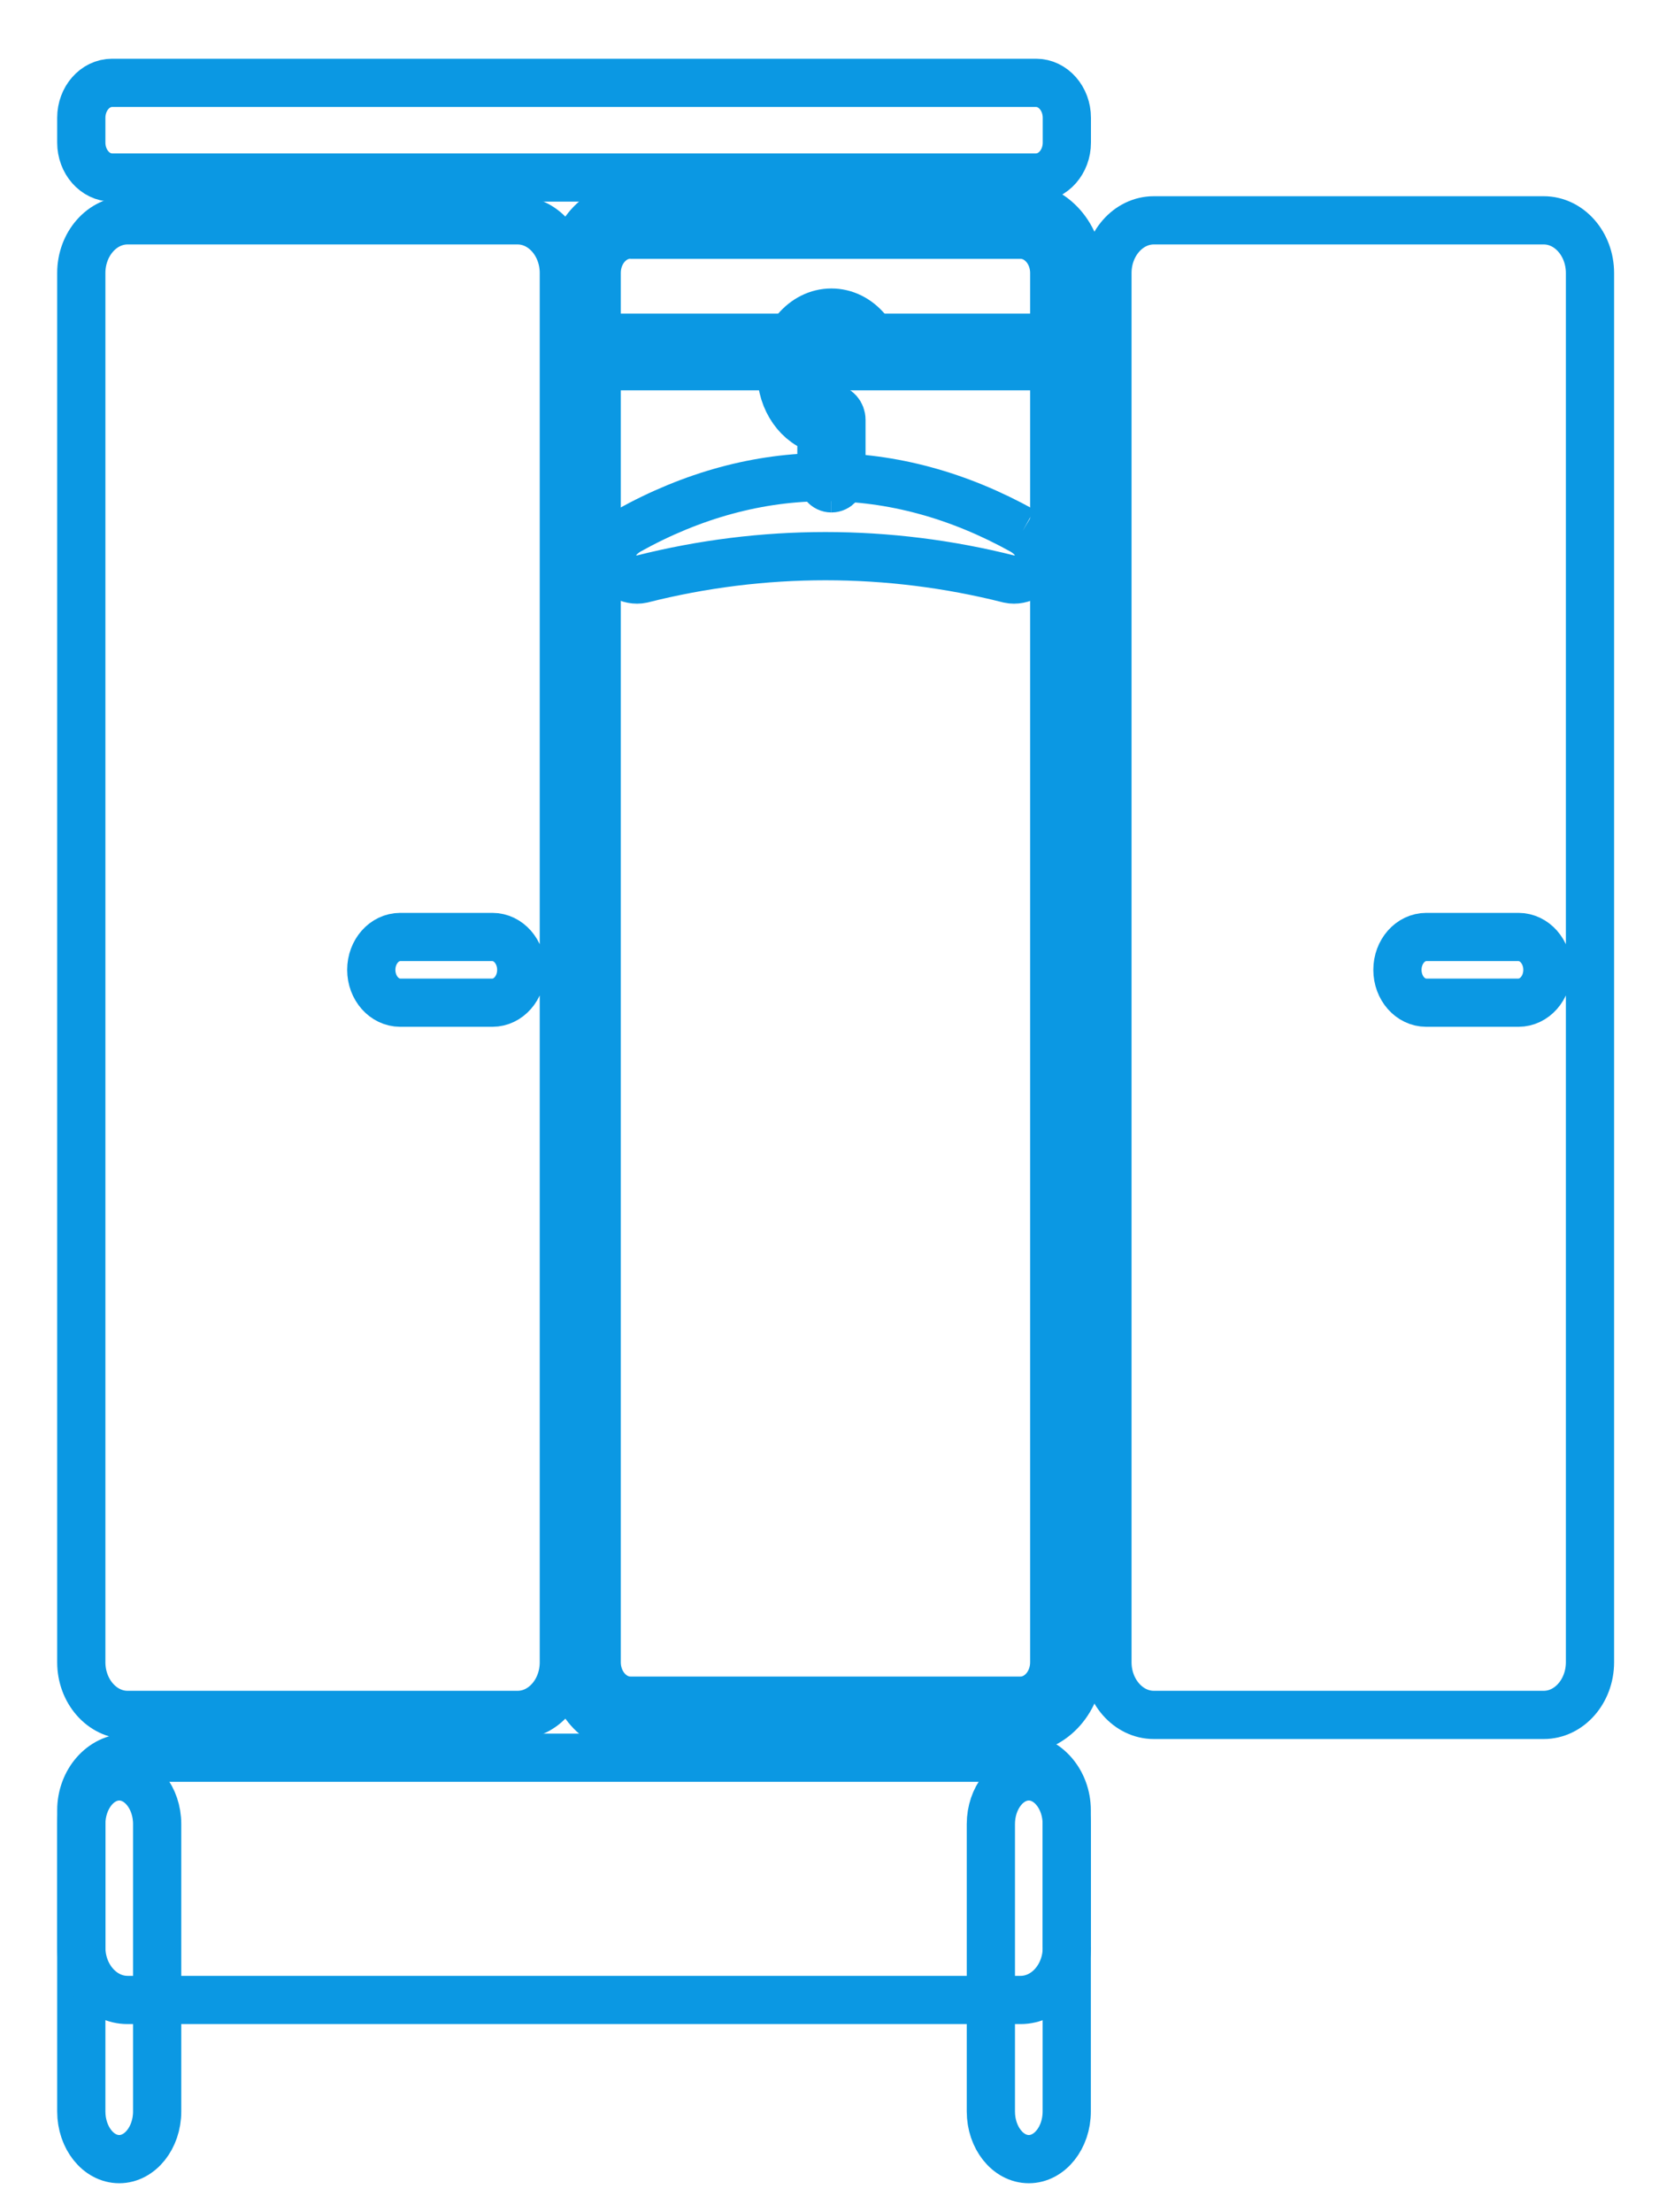 <?xml version="1.0" encoding="UTF-8" standalone="no"?>
<!-- Created with Inkscape (http://www.inkscape.org/) -->

<svg
   width="15mm"
   height="20mm"
   viewBox="0 0 15 20"
   version="1.1"
   id="svg1"
   inkscape:version="1.3.2 (091e20e, 2023-11-25, custom)"
   sodipodi:docname="closet.svg"
   xmlns:inkscape="http://www.inkscape.org/namespaces/inkscape"
   xmlns:sodipodi="http://sodipodi.sourceforge.net/DTD/sodipodi-0.dtd"
   xmlns="http://www.w3.org/2000/svg"
   xmlns:svg="http://www.w3.org/2000/svg">
  <sodipodi:namedview
     id="namedview1"
     pagecolor="#ffffff"
     bordercolor="#000000"
     borderopacity="0.25"
     inkscape:showpageshadow="2"
     inkscape:pageopacity="0.0"
     inkscape:pagecheckerboard="true"
     inkscape:deskcolor="#d1d1d1"
     inkscape:document-units="mm"
     inkscape:zoom="7.8312671"
     inkscape:cx="18.643215"
     inkscape:cy="36.839505"
     inkscape:window-width="1920"
     inkscape:window-height="991"
     inkscape:window-x="-9"
     inkscape:window-y="-9"
     inkscape:window-maximized="1"
     inkscape:current-layer="layer1" />
  <defs
     id="defs1" />
  <g
     inkscape:label="Layer 1"
     inkscape:groupmode="layer"
     id="layer1">
    <path
       d="M 4.68,1.992 H 1.153 c -0.23,0 -0.418,0.214 -0.418,0.476 V 15.028 c 0,0.262 0.188,0.476 0.418,0.476 h 3.527 c 0.231,0 0.418,-0.214 0.418,-0.476 V 2.468 c 0,-0.262 -0.188,-0.476 -0.418,-0.476 z M 4.452,9.065 H 3.619 c -0.145,0 -0.262,-0.133 -0.262,-0.297 0,-0.164 0.117,-0.297 0.262,-0.297 h 0.833 c 0.144,0 0.261,0.133 0.261,0.297 0,0.164 -0.117,0.297 -0.261,0.297"
       style="fill:none;fill-opacity:1;fill-rule:nonzero;stroke:#0b98e3;stroke-width:0.436;stroke-dasharray:none;stroke-opacity:1"
       id="path182"
       sodipodi:nodetypes="ssssssssscsssssc" />
    <path
       d="M 9.227,15.632 H 5.7 c -0.293,0 -0.532,-0.271 -0.532,-0.605 V 2.468 c 0,-0.333 0.238,-0.604 0.532,-0.604 h 3.527 c 0.293,0 0.532,0.271 0.532,0.604 V 15.028 c 0,0.333 -0.239,0.605 -0.532,0.605 z M 5.7,2.121 c -0.168,0 -0.305,0.155 -0.305,0.346 V 15.028 c 0,0.191 0.137,0.347 0.305,0.347 h 3.527 c 0.168,0 0.305,-0.156 0.305,-0.347 V 2.468 c 0,-0.191 -0.137,-0.346 -0.305,-0.346 H 5.7"
       style="fill:none;fill-opacity:1;fill-rule:nonzero;stroke:#0b98e3;stroke-width:0.436;stroke-dasharray:none;stroke-opacity:1"
       id="path184" />
    <path
       d="m 13.958,1.992 h -3.526 c -0.23,0 -0.419,0.214 -0.419,0.476 V 15.028 c 0,0.262 0.189,0.476 0.419,0.476 h 3.526 c 0.23,0 0.418,-0.214 0.418,-0.476 V 2.468 c 0,-0.262 -0.188,-0.476 -0.418,-0.476 z M 13.729,9.065 H 12.896 c -0.145,0 -0.261,-0.133 -0.261,-0.297 0,-0.164 0.117,-0.297 0.261,-0.297 h 0.833 c 0.145,0 0.262,0.133 0.262,0.297 0,0.164 -0.117,0.297 -0.262,0.297"
       style="fill:none;fill-opacity:1;fill-rule:nonzero;stroke:#0b98e3;stroke-width:0.436;stroke-dasharray:none;stroke-opacity:1"
       id="path186"
       sodipodi:nodetypes="ssssssssscsssssc" />
    <path
       d="m 0.735,16.491 c 0,-0.237 0.155,-0.431 0.343,-0.431 0.189,0 0.343,0.194 0.343,0.431 v 2.598 c 0,0.237 -0.155,0.431 -0.343,0.431 -0.189,0 -0.343,-0.194 -0.343,-0.431 v -2.598"
       style="fill:none;fill-opacity:1;fill-rule:nonzero;stroke:#0b98e3;stroke-width:0.436;stroke-dasharray:none;stroke-opacity:1"
       id="path188" />
    <path
       d="m 8.959,16.491 c 0,-0.237 0.154,-0.431 0.343,-0.431 0.189,0 0.343,0.194 0.343,0.431 v 2.598 c 0,0.237 -0.154,0.431 -0.343,0.431 -0.189,0 -0.343,-0.194 -0.343,-0.431 v -2.598"
       style="fill:none;fill-opacity:1;fill-rule:nonzero;stroke:#0b98e3;stroke-width:0.436;stroke-dasharray:none;stroke-opacity:1"
       id="path190" />
    <path
       d="m 9.646,17.606 c 0,0.262 -0.188,0.475 -0.418,0.475 H 1.153 c -0.23,0 -0.418,-0.214 -0.418,-0.475 V 16.367 c 0,-0.262 0.188,-0.476 0.418,-0.476 h 8.074 c 0.23,0 0.418,0.214 0.418,0.476 v 1.24"
       style="fill:none;fill-opacity:1;fill-rule:nonzero;stroke:#0b98e3;stroke-width:0.436;stroke-dasharray:none;stroke-opacity:1"
       id="path192"
       sodipodi:nodetypes="csssssssc" />
    <path
       d="m 9.646,1.289 c 0,0.174 -0.125,0.316 -0.278,0.316 H 1.013 c -0.153,0 -0.278,-0.142 -0.278,-0.316 V 1.065 c 0,-0.174 0.125,-0.316 0.278,-0.316 h 8.355 c 0.153,0 0.278,0.142 0.278,0.316 V 1.289"
       style="fill:none;fill-opacity:1;fill-rule:nonzero;stroke:#0b98e3;stroke-width:0.436;stroke-dasharray:none;stroke-opacity:1"
       id="path194" />
    <path
       d="M 9.247,4.799 C 9.366,4.87 9.433,4.987 9.399,5.084 9.364,5.18 9.24,5.26 9.124,5.235 8.032,4.959 6.895,4.959 5.804,5.235 5.688,5.26 5.564,5.18 5.529,5.084 5.494,4.987 5.562,4.87 5.682,4.798 6.844,4.151 8.084,4.152 9.247,4.799"
       style="fill:none;fill-opacity:1;fill-rule:nonzero;stroke:#0b98e3;stroke-width:0.436;stroke-dasharray:none;stroke-opacity:1"
       id="path196" />
    <path
       d="m 7.517,4.415 c -0.049,0 -0.09,-0.046 -0.09,-0.102 V 3.888 C 7.221,3.838 7.064,3.622 7.064,3.362 c 0,-0.296 0.203,-0.536 0.453,-0.536 0.122,0 0.236,0.056 0.322,0.159 0.034,0.041 0.033,0.105 -0.003,0.144 -0.036,0.039 -0.093,0.037 -0.126,-0.004 -0.052,-0.062 -0.12,-0.096 -0.192,-0.096 -0.151,0 -0.273,0.149 -0.273,0.333 0,0.183 0.123,0.332 0.273,0.332 0.05,0 0.09,0.046 0.09,0.102 v 0.517 c 0,0.056 -0.04,0.102 -0.09,0.102"
       style="fill:none;fill-opacity:1;fill-rule:nonzero;stroke:#0b98e3;stroke-width:0.436;stroke-dasharray:none;stroke-opacity:1"
       id="path198" />
    <path
       d="M 9.646,3.311 H 5.282 V 3.053 h 4.364 v 0.258"
       style="fill:none;fill-opacity:1;fill-rule:nonzero;stroke:#0b98e3;stroke-width:0.436;stroke-dasharray:none;stroke-opacity:1"
       id="path200" />
  </g>
</svg>
